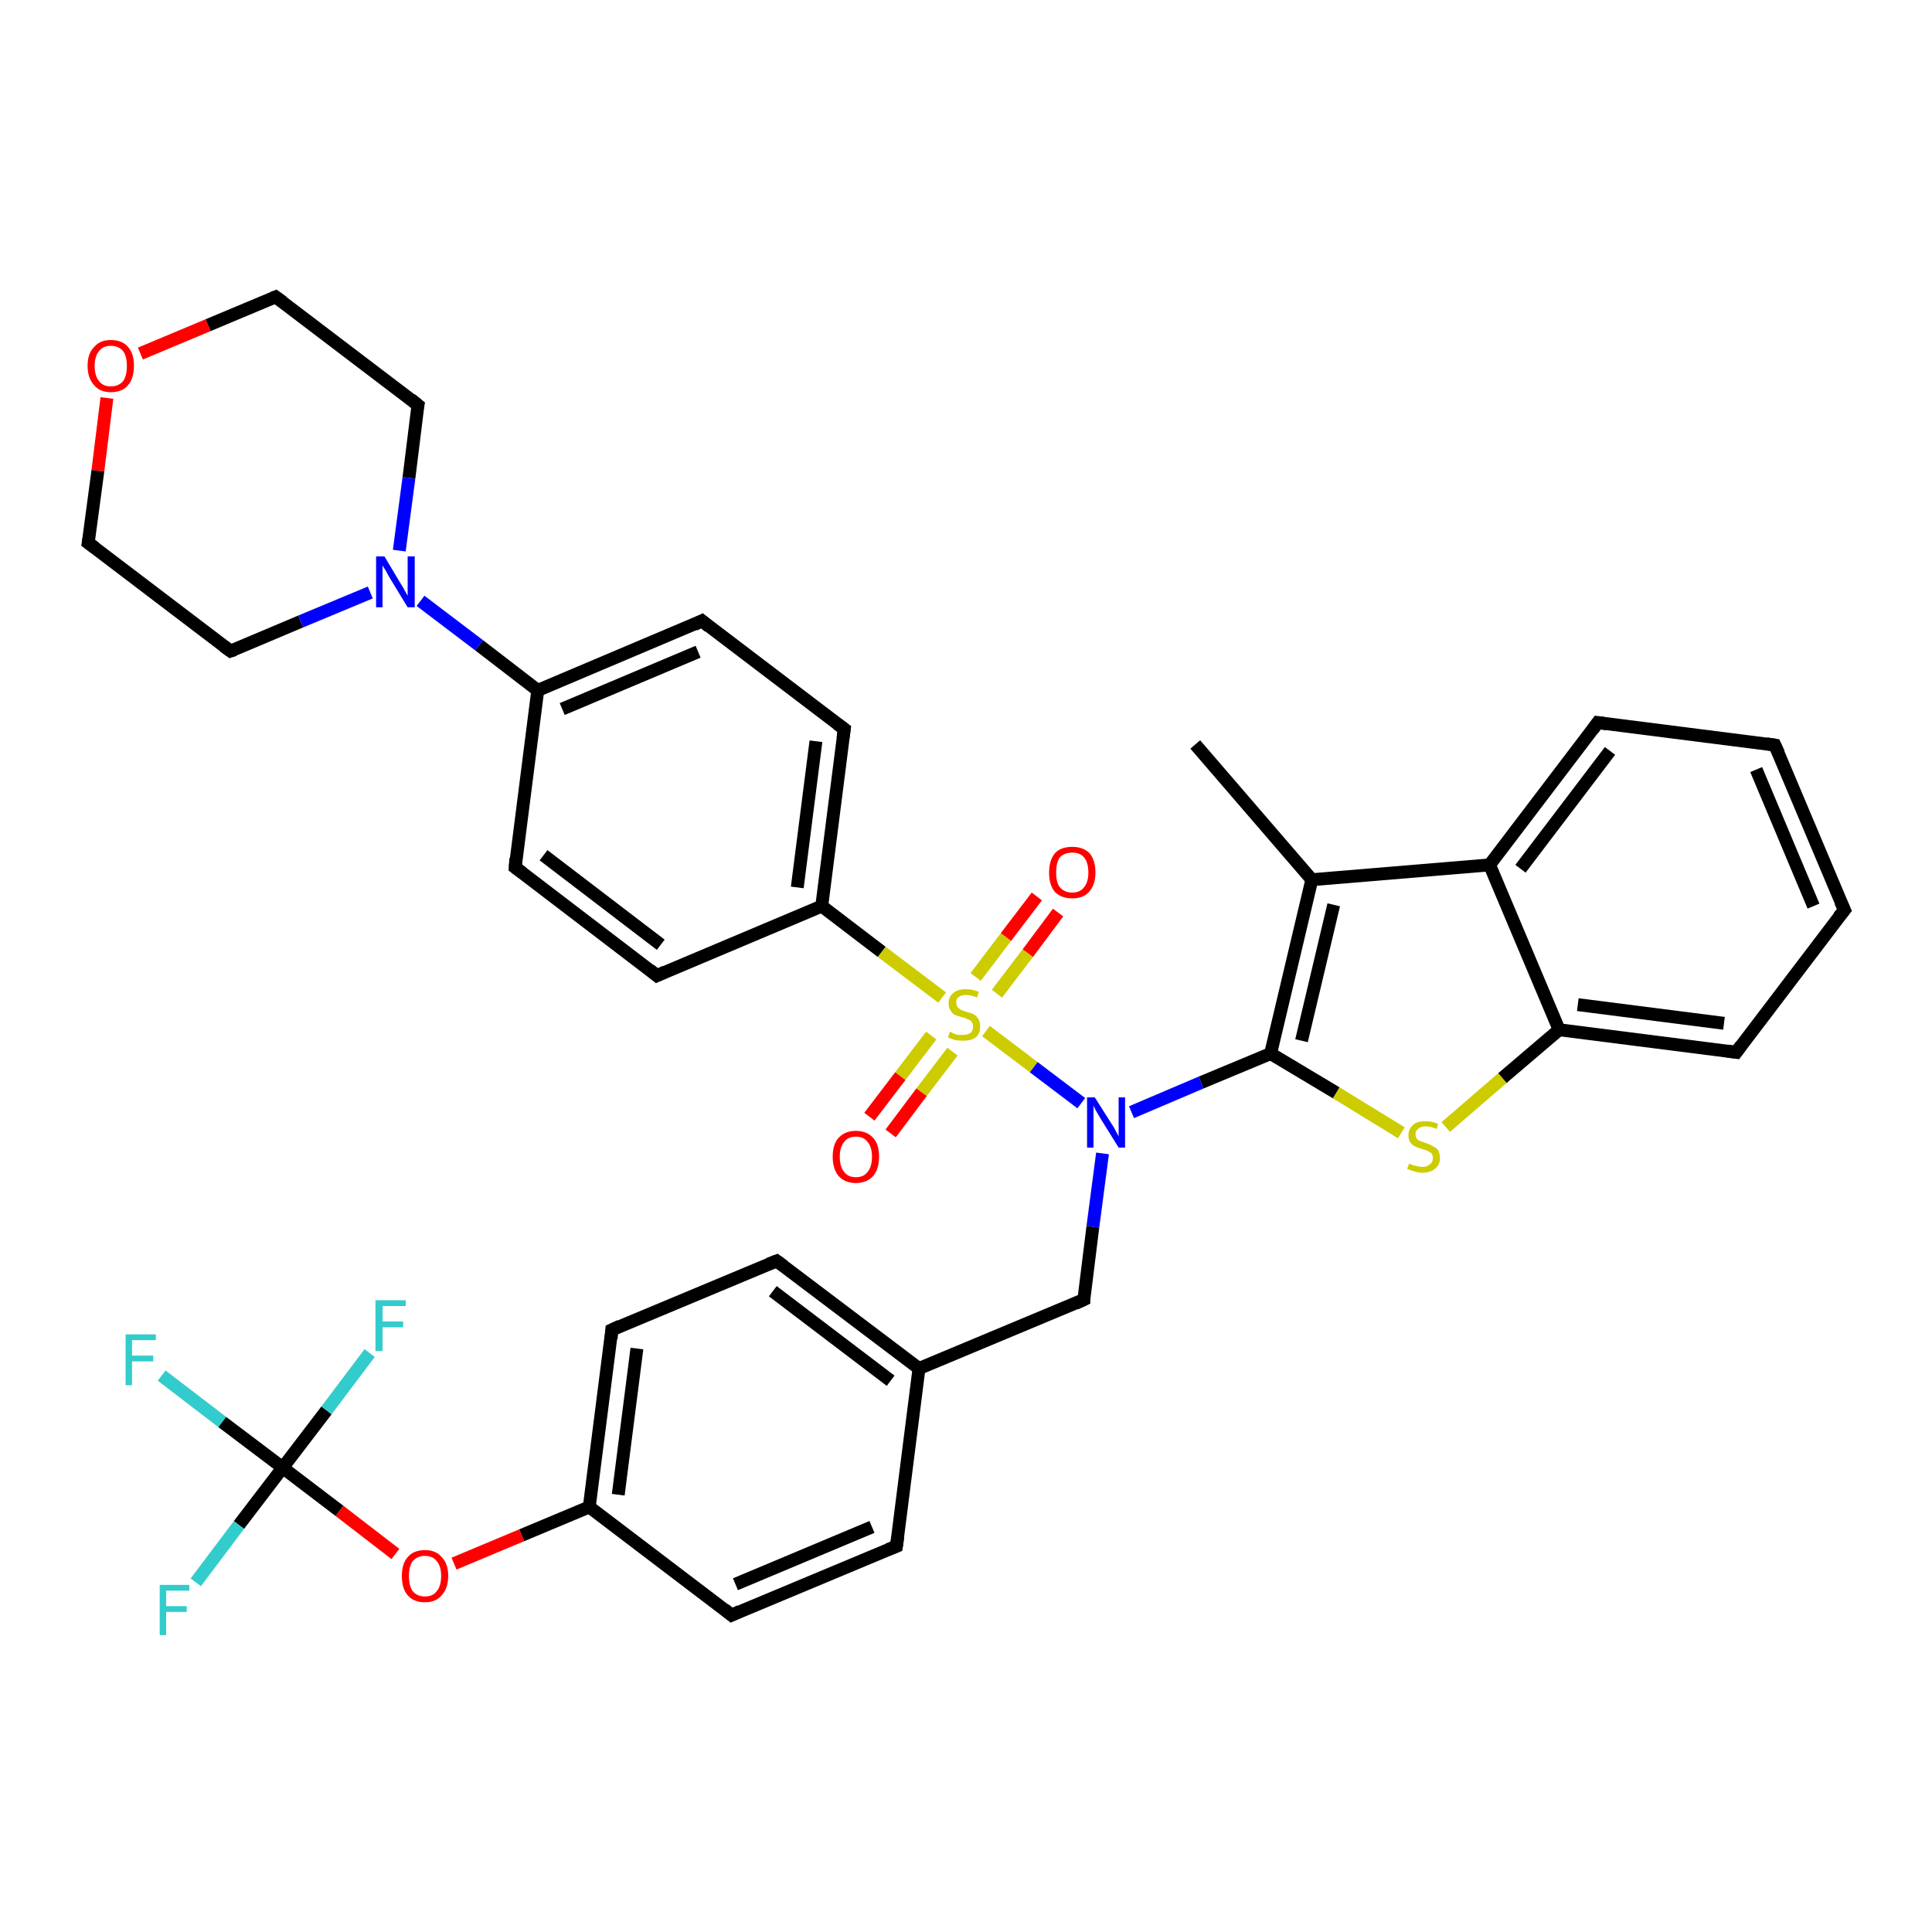 <?xml version='1.0' encoding='iso-8859-1'?>
<svg version='1.1' baseProfile='full'
              xmlns='http://www.w3.org/2000/svg'
                      xmlns:rdkit='http://www.rdkit.org/xml'
                      xmlns:xlink='http://www.w3.org/1999/xlink'
                  xml:space='preserve'
width='300px' height='300px' viewBox='0 0 300 300'>
<!-- END OF HEADER -->
<rect style='opacity:1.0;fill:#FFFFFF;stroke:none' width='300.0' height='300.0' x='0.0' y='0.0'> </rect>
<path class='bond-0 atom-0 atom-1' d='M 185.6,115.6 L 203.7,136.6' style='fill:none;fill-rule:evenodd;stroke:#000000;stroke-width:2.0px;stroke-linecap:butt;stroke-linejoin:miter;stroke-opacity:1' />
<path class='bond-1 atom-1 atom-2' d='M 203.7,136.6 L 197.3,163.6' style='fill:none;fill-rule:evenodd;stroke:#000000;stroke-width:2.0px;stroke-linecap:butt;stroke-linejoin:miter;stroke-opacity:1' />
<path class='bond-1 atom-1 atom-2' d='M 207.1,140.5 L 202.1,161.6' style='fill:none;fill-rule:evenodd;stroke:#000000;stroke-width:2.0px;stroke-linecap:butt;stroke-linejoin:miter;stroke-opacity:1' />
<path class='bond-2 atom-2 atom-3' d='M 197.3,163.6 L 207.5,169.7' style='fill:none;fill-rule:evenodd;stroke:#000000;stroke-width:2.0px;stroke-linecap:butt;stroke-linejoin:miter;stroke-opacity:1' />
<path class='bond-2 atom-2 atom-3' d='M 207.5,169.7 L 217.6,175.9' style='fill:none;fill-rule:evenodd;stroke:#CCCC00;stroke-width:2.0px;stroke-linecap:butt;stroke-linejoin:miter;stroke-opacity:1' />
<path class='bond-3 atom-3 atom-4' d='M 224.5,175.0 L 233.3,167.4' style='fill:none;fill-rule:evenodd;stroke:#CCCC00;stroke-width:2.0px;stroke-linecap:butt;stroke-linejoin:miter;stroke-opacity:1' />
<path class='bond-3 atom-3 atom-4' d='M 233.3,167.4 L 242.1,159.9' style='fill:none;fill-rule:evenodd;stroke:#000000;stroke-width:2.0px;stroke-linecap:butt;stroke-linejoin:miter;stroke-opacity:1' />
<path class='bond-4 atom-4 atom-5' d='M 242.1,159.9 L 269.6,163.4' style='fill:none;fill-rule:evenodd;stroke:#000000;stroke-width:2.0px;stroke-linecap:butt;stroke-linejoin:miter;stroke-opacity:1' />
<path class='bond-4 atom-4 atom-5' d='M 245.0,156.0 L 267.7,158.9' style='fill:none;fill-rule:evenodd;stroke:#000000;stroke-width:2.0px;stroke-linecap:butt;stroke-linejoin:miter;stroke-opacity:1' />
<path class='bond-5 atom-5 atom-6' d='M 269.6,163.4 L 286.4,141.3' style='fill:none;fill-rule:evenodd;stroke:#000000;stroke-width:2.0px;stroke-linecap:butt;stroke-linejoin:miter;stroke-opacity:1' />
<path class='bond-6 atom-6 atom-7' d='M 286.4,141.3 L 275.6,115.7' style='fill:none;fill-rule:evenodd;stroke:#000000;stroke-width:2.0px;stroke-linecap:butt;stroke-linejoin:miter;stroke-opacity:1' />
<path class='bond-6 atom-6 atom-7' d='M 281.6,140.7 L 272.7,119.5' style='fill:none;fill-rule:evenodd;stroke:#000000;stroke-width:2.0px;stroke-linecap:butt;stroke-linejoin:miter;stroke-opacity:1' />
<path class='bond-7 atom-7 atom-8' d='M 275.6,115.7 L 248.1,112.2' style='fill:none;fill-rule:evenodd;stroke:#000000;stroke-width:2.0px;stroke-linecap:butt;stroke-linejoin:miter;stroke-opacity:1' />
<path class='bond-8 atom-8 atom-9' d='M 248.1,112.2 L 231.3,134.3' style='fill:none;fill-rule:evenodd;stroke:#000000;stroke-width:2.0px;stroke-linecap:butt;stroke-linejoin:miter;stroke-opacity:1' />
<path class='bond-8 atom-8 atom-9' d='M 250.0,116.6 L 236.1,134.9' style='fill:none;fill-rule:evenodd;stroke:#000000;stroke-width:2.0px;stroke-linecap:butt;stroke-linejoin:miter;stroke-opacity:1' />
<path class='bond-9 atom-2 atom-10' d='M 197.3,163.6 L 186.5,168.1' style='fill:none;fill-rule:evenodd;stroke:#000000;stroke-width:2.0px;stroke-linecap:butt;stroke-linejoin:miter;stroke-opacity:1' />
<path class='bond-9 atom-2 atom-10' d='M 186.5,168.1 L 175.7,172.7' style='fill:none;fill-rule:evenodd;stroke:#0000FF;stroke-width:2.0px;stroke-linecap:butt;stroke-linejoin:miter;stroke-opacity:1' />
<path class='bond-10 atom-10 atom-11' d='M 171.2,179.1 L 169.7,190.5' style='fill:none;fill-rule:evenodd;stroke:#0000FF;stroke-width:2.0px;stroke-linecap:butt;stroke-linejoin:miter;stroke-opacity:1' />
<path class='bond-10 atom-10 atom-11' d='M 169.7,190.5 L 168.3,201.8' style='fill:none;fill-rule:evenodd;stroke:#000000;stroke-width:2.0px;stroke-linecap:butt;stroke-linejoin:miter;stroke-opacity:1' />
<path class='bond-11 atom-11 atom-12' d='M 168.3,201.8 L 142.7,212.5' style='fill:none;fill-rule:evenodd;stroke:#000000;stroke-width:2.0px;stroke-linecap:butt;stroke-linejoin:miter;stroke-opacity:1' />
<path class='bond-12 atom-12 atom-13' d='M 142.7,212.5 L 120.6,195.8' style='fill:none;fill-rule:evenodd;stroke:#000000;stroke-width:2.0px;stroke-linecap:butt;stroke-linejoin:miter;stroke-opacity:1' />
<path class='bond-12 atom-12 atom-13' d='M 138.3,214.4 L 120.0,200.5' style='fill:none;fill-rule:evenodd;stroke:#000000;stroke-width:2.0px;stroke-linecap:butt;stroke-linejoin:miter;stroke-opacity:1' />
<path class='bond-13 atom-13 atom-14' d='M 120.6,195.8 L 95.0,206.5' style='fill:none;fill-rule:evenodd;stroke:#000000;stroke-width:2.0px;stroke-linecap:butt;stroke-linejoin:miter;stroke-opacity:1' />
<path class='bond-14 atom-14 atom-15' d='M 95.0,206.5 L 91.5,234.0' style='fill:none;fill-rule:evenodd;stroke:#000000;stroke-width:2.0px;stroke-linecap:butt;stroke-linejoin:miter;stroke-opacity:1' />
<path class='bond-14 atom-14 atom-15' d='M 98.9,209.4 L 96.0,232.1' style='fill:none;fill-rule:evenodd;stroke:#000000;stroke-width:2.0px;stroke-linecap:butt;stroke-linejoin:miter;stroke-opacity:1' />
<path class='bond-15 atom-15 atom-16' d='M 91.5,234.0 L 81.0,238.4' style='fill:none;fill-rule:evenodd;stroke:#000000;stroke-width:2.0px;stroke-linecap:butt;stroke-linejoin:miter;stroke-opacity:1' />
<path class='bond-15 atom-15 atom-16' d='M 81.0,238.4 L 70.5,242.8' style='fill:none;fill-rule:evenodd;stroke:#FF0000;stroke-width:2.0px;stroke-linecap:butt;stroke-linejoin:miter;stroke-opacity:1' />
<path class='bond-16 atom-16 atom-17' d='M 61.4,241.3 L 52.7,234.6' style='fill:none;fill-rule:evenodd;stroke:#FF0000;stroke-width:2.0px;stroke-linecap:butt;stroke-linejoin:miter;stroke-opacity:1' />
<path class='bond-16 atom-16 atom-17' d='M 52.7,234.6 L 43.9,227.9' style='fill:none;fill-rule:evenodd;stroke:#000000;stroke-width:2.0px;stroke-linecap:butt;stroke-linejoin:miter;stroke-opacity:1' />
<path class='bond-17 atom-17 atom-18' d='M 43.9,227.9 L 34.5,220.8' style='fill:none;fill-rule:evenodd;stroke:#000000;stroke-width:2.0px;stroke-linecap:butt;stroke-linejoin:miter;stroke-opacity:1' />
<path class='bond-17 atom-17 atom-18' d='M 34.5,220.8 L 25.1,213.6' style='fill:none;fill-rule:evenodd;stroke:#33CCCC;stroke-width:2.0px;stroke-linecap:butt;stroke-linejoin:miter;stroke-opacity:1' />
<path class='bond-18 atom-17 atom-19' d='M 43.9,227.9 L 37.1,236.8' style='fill:none;fill-rule:evenodd;stroke:#000000;stroke-width:2.0px;stroke-linecap:butt;stroke-linejoin:miter;stroke-opacity:1' />
<path class='bond-18 atom-17 atom-19' d='M 37.1,236.8 L 30.4,245.7' style='fill:none;fill-rule:evenodd;stroke:#33CCCC;stroke-width:2.0px;stroke-linecap:butt;stroke-linejoin:miter;stroke-opacity:1' />
<path class='bond-19 atom-17 atom-20' d='M 43.9,227.9 L 50.7,219.0' style='fill:none;fill-rule:evenodd;stroke:#000000;stroke-width:2.0px;stroke-linecap:butt;stroke-linejoin:miter;stroke-opacity:1' />
<path class='bond-19 atom-17 atom-20' d='M 50.7,219.0 L 57.4,210.1' style='fill:none;fill-rule:evenodd;stroke:#33CCCC;stroke-width:2.0px;stroke-linecap:butt;stroke-linejoin:miter;stroke-opacity:1' />
<path class='bond-20 atom-15 atom-21' d='M 91.5,234.0 L 113.6,250.8' style='fill:none;fill-rule:evenodd;stroke:#000000;stroke-width:2.0px;stroke-linecap:butt;stroke-linejoin:miter;stroke-opacity:1' />
<path class='bond-21 atom-21 atom-22' d='M 113.6,250.8 L 139.2,240.1' style='fill:none;fill-rule:evenodd;stroke:#000000;stroke-width:2.0px;stroke-linecap:butt;stroke-linejoin:miter;stroke-opacity:1' />
<path class='bond-21 atom-21 atom-22' d='M 114.2,246.0 L 135.4,237.1' style='fill:none;fill-rule:evenodd;stroke:#000000;stroke-width:2.0px;stroke-linecap:butt;stroke-linejoin:miter;stroke-opacity:1' />
<path class='bond-22 atom-10 atom-23' d='M 167.9,171.3 L 160.5,165.7' style='fill:none;fill-rule:evenodd;stroke:#0000FF;stroke-width:2.0px;stroke-linecap:butt;stroke-linejoin:miter;stroke-opacity:1' />
<path class='bond-22 atom-10 atom-23' d='M 160.5,165.7 L 153.1,160.1' style='fill:none;fill-rule:evenodd;stroke:#CCCC00;stroke-width:2.0px;stroke-linecap:butt;stroke-linejoin:miter;stroke-opacity:1' />
<path class='bond-23 atom-23 atom-24' d='M 154.8,154.3 L 159.6,148.0' style='fill:none;fill-rule:evenodd;stroke:#CCCC00;stroke-width:2.0px;stroke-linecap:butt;stroke-linejoin:miter;stroke-opacity:1' />
<path class='bond-23 atom-23 atom-24' d='M 159.6,148.0 L 164.3,141.7' style='fill:none;fill-rule:evenodd;stroke:#FF0000;stroke-width:2.0px;stroke-linecap:butt;stroke-linejoin:miter;stroke-opacity:1' />
<path class='bond-23 atom-23 atom-24' d='M 151.5,151.7 L 156.2,145.5' style='fill:none;fill-rule:evenodd;stroke:#CCCC00;stroke-width:2.0px;stroke-linecap:butt;stroke-linejoin:miter;stroke-opacity:1' />
<path class='bond-23 atom-23 atom-24' d='M 156.2,145.5 L 161.0,139.2' style='fill:none;fill-rule:evenodd;stroke:#FF0000;stroke-width:2.0px;stroke-linecap:butt;stroke-linejoin:miter;stroke-opacity:1' />
<path class='bond-24 atom-23 atom-25' d='M 144.6,160.8 L 139.8,167.1' style='fill:none;fill-rule:evenodd;stroke:#CCCC00;stroke-width:2.0px;stroke-linecap:butt;stroke-linejoin:miter;stroke-opacity:1' />
<path class='bond-24 atom-23 atom-25' d='M 139.8,167.1 L 135.0,173.4' style='fill:none;fill-rule:evenodd;stroke:#FF0000;stroke-width:2.0px;stroke-linecap:butt;stroke-linejoin:miter;stroke-opacity:1' />
<path class='bond-24 atom-23 atom-25' d='M 147.9,163.3 L 143.1,169.6' style='fill:none;fill-rule:evenodd;stroke:#CCCC00;stroke-width:2.0px;stroke-linecap:butt;stroke-linejoin:miter;stroke-opacity:1' />
<path class='bond-24 atom-23 atom-25' d='M 143.1,169.6 L 138.3,176.0' style='fill:none;fill-rule:evenodd;stroke:#FF0000;stroke-width:2.0px;stroke-linecap:butt;stroke-linejoin:miter;stroke-opacity:1' />
<path class='bond-25 atom-23 atom-26' d='M 146.3,154.9 L 136.9,147.8' style='fill:none;fill-rule:evenodd;stroke:#CCCC00;stroke-width:2.0px;stroke-linecap:butt;stroke-linejoin:miter;stroke-opacity:1' />
<path class='bond-25 atom-23 atom-26' d='M 136.9,147.8 L 127.6,140.7' style='fill:none;fill-rule:evenodd;stroke:#000000;stroke-width:2.0px;stroke-linecap:butt;stroke-linejoin:miter;stroke-opacity:1' />
<path class='bond-26 atom-26 atom-27' d='M 127.6,140.7 L 131.1,113.2' style='fill:none;fill-rule:evenodd;stroke:#000000;stroke-width:2.0px;stroke-linecap:butt;stroke-linejoin:miter;stroke-opacity:1' />
<path class='bond-26 atom-26 atom-27' d='M 123.8,137.8 L 126.7,115.1' style='fill:none;fill-rule:evenodd;stroke:#000000;stroke-width:2.0px;stroke-linecap:butt;stroke-linejoin:miter;stroke-opacity:1' />
<path class='bond-27 atom-27 atom-28' d='M 131.1,113.2 L 109.0,96.4' style='fill:none;fill-rule:evenodd;stroke:#000000;stroke-width:2.0px;stroke-linecap:butt;stroke-linejoin:miter;stroke-opacity:1' />
<path class='bond-28 atom-28 atom-29' d='M 109.0,96.4 L 83.5,107.2' style='fill:none;fill-rule:evenodd;stroke:#000000;stroke-width:2.0px;stroke-linecap:butt;stroke-linejoin:miter;stroke-opacity:1' />
<path class='bond-28 atom-28 atom-29' d='M 108.4,101.2 L 87.3,110.1' style='fill:none;fill-rule:evenodd;stroke:#000000;stroke-width:2.0px;stroke-linecap:butt;stroke-linejoin:miter;stroke-opacity:1' />
<path class='bond-29 atom-29 atom-30' d='M 83.5,107.2 L 80.0,134.7' style='fill:none;fill-rule:evenodd;stroke:#000000;stroke-width:2.0px;stroke-linecap:butt;stroke-linejoin:miter;stroke-opacity:1' />
<path class='bond-30 atom-30 atom-31' d='M 80.0,134.7 L 102.0,151.5' style='fill:none;fill-rule:evenodd;stroke:#000000;stroke-width:2.0px;stroke-linecap:butt;stroke-linejoin:miter;stroke-opacity:1' />
<path class='bond-30 atom-30 atom-31' d='M 84.4,132.8 L 102.6,146.7' style='fill:none;fill-rule:evenodd;stroke:#000000;stroke-width:2.0px;stroke-linecap:butt;stroke-linejoin:miter;stroke-opacity:1' />
<path class='bond-31 atom-29 atom-32' d='M 83.5,107.2 L 74.4,100.2' style='fill:none;fill-rule:evenodd;stroke:#000000;stroke-width:2.0px;stroke-linecap:butt;stroke-linejoin:miter;stroke-opacity:1' />
<path class='bond-31 atom-29 atom-32' d='M 74.4,100.2 L 65.3,93.3' style='fill:none;fill-rule:evenodd;stroke:#0000FF;stroke-width:2.0px;stroke-linecap:butt;stroke-linejoin:miter;stroke-opacity:1' />
<path class='bond-32 atom-32 atom-33' d='M 62.0,85.5 L 63.5,74.2' style='fill:none;fill-rule:evenodd;stroke:#0000FF;stroke-width:2.0px;stroke-linecap:butt;stroke-linejoin:miter;stroke-opacity:1' />
<path class='bond-32 atom-32 atom-33' d='M 63.5,74.2 L 64.9,62.9' style='fill:none;fill-rule:evenodd;stroke:#000000;stroke-width:2.0px;stroke-linecap:butt;stroke-linejoin:miter;stroke-opacity:1' />
<path class='bond-33 atom-33 atom-34' d='M 64.9,62.9 L 42.8,46.1' style='fill:none;fill-rule:evenodd;stroke:#000000;stroke-width:2.0px;stroke-linecap:butt;stroke-linejoin:miter;stroke-opacity:1' />
<path class='bond-34 atom-34 atom-35' d='M 42.8,46.1 L 32.3,50.5' style='fill:none;fill-rule:evenodd;stroke:#000000;stroke-width:2.0px;stroke-linecap:butt;stroke-linejoin:miter;stroke-opacity:1' />
<path class='bond-34 atom-34 atom-35' d='M 32.3,50.5 L 21.8,54.9' style='fill:none;fill-rule:evenodd;stroke:#FF0000;stroke-width:2.0px;stroke-linecap:butt;stroke-linejoin:miter;stroke-opacity:1' />
<path class='bond-35 atom-35 atom-36' d='M 16.6,61.8 L 15.2,73.1' style='fill:none;fill-rule:evenodd;stroke:#FF0000;stroke-width:2.0px;stroke-linecap:butt;stroke-linejoin:miter;stroke-opacity:1' />
<path class='bond-35 atom-35 atom-36' d='M 15.2,73.1 L 13.7,84.3' style='fill:none;fill-rule:evenodd;stroke:#000000;stroke-width:2.0px;stroke-linecap:butt;stroke-linejoin:miter;stroke-opacity:1' />
<path class='bond-36 atom-36 atom-37' d='M 13.7,84.3 L 35.8,101.1' style='fill:none;fill-rule:evenodd;stroke:#000000;stroke-width:2.0px;stroke-linecap:butt;stroke-linejoin:miter;stroke-opacity:1' />
<path class='bond-37 atom-9 atom-1' d='M 231.3,134.3 L 203.7,136.6' style='fill:none;fill-rule:evenodd;stroke:#000000;stroke-width:2.0px;stroke-linecap:butt;stroke-linejoin:miter;stroke-opacity:1' />
<path class='bond-38 atom-22 atom-12' d='M 139.2,240.1 L 142.7,212.5' style='fill:none;fill-rule:evenodd;stroke:#000000;stroke-width:2.0px;stroke-linecap:butt;stroke-linejoin:miter;stroke-opacity:1' />
<path class='bond-39 atom-31 atom-26' d='M 102.0,151.5 L 127.6,140.7' style='fill:none;fill-rule:evenodd;stroke:#000000;stroke-width:2.0px;stroke-linecap:butt;stroke-linejoin:miter;stroke-opacity:1' />
<path class='bond-40 atom-37 atom-32' d='M 35.8,101.1 L 46.7,96.5' style='fill:none;fill-rule:evenodd;stroke:#000000;stroke-width:2.0px;stroke-linecap:butt;stroke-linejoin:miter;stroke-opacity:1' />
<path class='bond-40 atom-37 atom-32' d='M 46.7,96.5 L 57.5,92.0' style='fill:none;fill-rule:evenodd;stroke:#0000FF;stroke-width:2.0px;stroke-linecap:butt;stroke-linejoin:miter;stroke-opacity:1' />
<path class='bond-41 atom-9 atom-4' d='M 231.3,134.3 L 242.1,159.9' style='fill:none;fill-rule:evenodd;stroke:#000000;stroke-width:2.0px;stroke-linecap:butt;stroke-linejoin:miter;stroke-opacity:1' />
<path d='M 268.2,163.2 L 269.6,163.4 L 270.4,162.3' style='fill:none;stroke:#000000;stroke-width:2.0px;stroke-linecap:butt;stroke-linejoin:miter;stroke-opacity:1;' />
<path d='M 285.5,142.4 L 286.4,141.3 L 285.8,140.0' style='fill:none;stroke:#000000;stroke-width:2.0px;stroke-linecap:butt;stroke-linejoin:miter;stroke-opacity:1;' />
<path d='M 276.2,117.0 L 275.6,115.7 L 274.3,115.5' style='fill:none;stroke:#000000;stroke-width:2.0px;stroke-linecap:butt;stroke-linejoin:miter;stroke-opacity:1;' />
<path d='M 249.5,112.4 L 248.1,112.2 L 247.3,113.3' style='fill:none;stroke:#000000;stroke-width:2.0px;stroke-linecap:butt;stroke-linejoin:miter;stroke-opacity:1;' />
<path d='M 168.3,201.2 L 168.3,201.8 L 167.0,202.4' style='fill:none;stroke:#000000;stroke-width:2.0px;stroke-linecap:butt;stroke-linejoin:miter;stroke-opacity:1;' />
<path d='M 121.7,196.6 L 120.6,195.8 L 119.3,196.3' style='fill:none;stroke:#000000;stroke-width:2.0px;stroke-linecap:butt;stroke-linejoin:miter;stroke-opacity:1;' />
<path d='M 96.3,205.9 L 95.0,206.5 L 94.9,207.9' style='fill:none;stroke:#000000;stroke-width:2.0px;stroke-linecap:butt;stroke-linejoin:miter;stroke-opacity:1;' />
<path d='M 112.5,249.9 L 113.6,250.8 L 114.9,250.2' style='fill:none;stroke:#000000;stroke-width:2.0px;stroke-linecap:butt;stroke-linejoin:miter;stroke-opacity:1;' />
<path d='M 137.9,240.6 L 139.2,240.1 L 139.4,238.7' style='fill:none;stroke:#000000;stroke-width:2.0px;stroke-linecap:butt;stroke-linejoin:miter;stroke-opacity:1;' />
<path d='M 130.9,114.6 L 131.1,113.2 L 130.0,112.4' style='fill:none;stroke:#000000;stroke-width:2.0px;stroke-linecap:butt;stroke-linejoin:miter;stroke-opacity:1;' />
<path d='M 110.1,97.3 L 109.0,96.4 L 107.8,97.0' style='fill:none;stroke:#000000;stroke-width:2.0px;stroke-linecap:butt;stroke-linejoin:miter;stroke-opacity:1;' />
<path d='M 80.1,133.3 L 80.0,134.7 L 81.1,135.5' style='fill:none;stroke:#000000;stroke-width:2.0px;stroke-linecap:butt;stroke-linejoin:miter;stroke-opacity:1;' />
<path d='M 100.9,150.6 L 102.0,151.5 L 103.3,150.9' style='fill:none;stroke:#000000;stroke-width:2.0px;stroke-linecap:butt;stroke-linejoin:miter;stroke-opacity:1;' />
<path d='M 64.8,63.4 L 64.9,62.9 L 63.8,62.0' style='fill:none;stroke:#000000;stroke-width:2.0px;stroke-linecap:butt;stroke-linejoin:miter;stroke-opacity:1;' />
<path d='M 43.9,46.9 L 42.8,46.1 L 42.3,46.3' style='fill:none;stroke:#000000;stroke-width:2.0px;stroke-linecap:butt;stroke-linejoin:miter;stroke-opacity:1;' />
<path d='M 13.8,83.7 L 13.7,84.3 L 14.8,85.1' style='fill:none;stroke:#000000;stroke-width:2.0px;stroke-linecap:butt;stroke-linejoin:miter;stroke-opacity:1;' />
<path d='M 34.7,100.3 L 35.8,101.1 L 36.4,100.9' style='fill:none;stroke:#000000;stroke-width:2.0px;stroke-linecap:butt;stroke-linejoin:miter;stroke-opacity:1;' />
<path class='atom-3' d='M 218.8 180.7
Q 218.9 180.7, 219.3 180.9
Q 219.7 181.0, 220.1 181.1
Q 220.5 181.2, 220.9 181.2
Q 221.6 181.2, 222.0 180.8
Q 222.5 180.5, 222.5 179.8
Q 222.5 179.4, 222.3 179.1
Q 222.0 178.9, 221.7 178.7
Q 221.4 178.6, 220.8 178.4
Q 220.1 178.2, 219.7 178.0
Q 219.3 177.8, 219.0 177.4
Q 218.7 177.0, 218.7 176.3
Q 218.7 175.3, 219.4 174.7
Q 220.0 174.1, 221.4 174.1
Q 222.3 174.1, 223.3 174.5
L 223.1 175.3
Q 222.1 174.9, 221.4 174.9
Q 220.6 174.9, 220.2 175.3
Q 219.8 175.6, 219.8 176.1
Q 219.8 176.5, 220.0 176.8
Q 220.2 177.1, 220.6 177.2
Q 220.9 177.3, 221.4 177.5
Q 222.1 177.7, 222.5 178.0
Q 223.0 178.2, 223.3 178.6
Q 223.6 179.1, 223.6 179.8
Q 223.6 180.9, 222.8 181.5
Q 222.1 182.1, 220.9 182.1
Q 220.2 182.1, 219.7 181.9
Q 219.2 181.8, 218.5 181.5
L 218.8 180.7
' fill='#CCCC00'/>
<path class='atom-10' d='M 170.0 170.4
L 172.6 174.5
Q 172.9 174.9, 173.3 175.7
Q 173.7 176.4, 173.7 176.5
L 173.7 170.4
L 174.7 170.4
L 174.7 178.2
L 173.7 178.2
L 170.9 173.7
Q 170.6 173.2, 170.2 172.5
Q 169.9 171.9, 169.8 171.7
L 169.8 178.2
L 168.8 178.2
L 168.8 170.4
L 170.0 170.4
' fill='#0000FF'/>
<path class='atom-16' d='M 62.4 244.7
Q 62.4 242.8, 63.3 241.8
Q 64.2 240.7, 66.0 240.7
Q 67.7 240.7, 68.6 241.8
Q 69.6 242.8, 69.6 244.7
Q 69.6 246.6, 68.6 247.7
Q 67.7 248.8, 66.0 248.8
Q 64.2 248.8, 63.3 247.7
Q 62.4 246.7, 62.4 244.7
M 66.0 247.9
Q 67.2 247.9, 67.8 247.1
Q 68.5 246.3, 68.5 244.7
Q 68.5 243.2, 67.8 242.4
Q 67.2 241.6, 66.0 241.6
Q 64.8 241.6, 64.1 242.4
Q 63.5 243.2, 63.5 244.7
Q 63.5 246.3, 64.1 247.1
Q 64.8 247.9, 66.0 247.9
' fill='#FF0000'/>
<path class='atom-18' d='M 19.5 207.2
L 24.2 207.2
L 24.2 208.1
L 20.5 208.1
L 20.5 210.5
L 23.8 210.5
L 23.8 211.4
L 20.5 211.4
L 20.5 215.1
L 19.5 215.1
L 19.5 207.2
' fill='#33CCCC'/>
<path class='atom-19' d='M 24.8 246.1
L 29.4 246.1
L 29.4 247.0
L 25.8 247.0
L 25.8 249.4
L 29.0 249.4
L 29.0 250.3
L 25.8 250.3
L 25.8 253.9
L 24.8 253.9
L 24.8 246.1
' fill='#33CCCC'/>
<path class='atom-20' d='M 58.3 201.9
L 63.0 201.9
L 63.0 202.8
L 59.4 202.8
L 59.4 205.2
L 62.6 205.2
L 62.6 206.1
L 59.4 206.1
L 59.4 209.8
L 58.3 209.8
L 58.3 201.9
' fill='#33CCCC'/>
<path class='atom-23' d='M 147.5 160.2
Q 147.6 160.2, 147.9 160.4
Q 148.3 160.6, 148.7 160.7
Q 149.1 160.7, 149.5 160.7
Q 150.2 160.7, 150.7 160.4
Q 151.1 160.0, 151.1 159.4
Q 151.1 159.0, 150.9 158.7
Q 150.7 158.4, 150.3 158.3
Q 150.0 158.1, 149.5 158.0
Q 148.8 157.8, 148.3 157.6
Q 147.9 157.4, 147.6 156.9
Q 147.3 156.5, 147.3 155.8
Q 147.3 154.8, 148.0 154.2
Q 148.7 153.6, 150.0 153.6
Q 150.9 153.6, 152.0 154.0
L 151.7 154.9
Q 150.8 154.5, 150.0 154.5
Q 149.3 154.5, 148.9 154.8
Q 148.4 155.1, 148.5 155.7
Q 148.5 156.1, 148.7 156.4
Q 148.9 156.6, 149.2 156.8
Q 149.5 156.9, 150.0 157.1
Q 150.8 157.3, 151.2 157.5
Q 151.6 157.7, 151.9 158.2
Q 152.2 158.6, 152.2 159.4
Q 152.2 160.5, 151.5 161.1
Q 150.8 161.6, 149.6 161.6
Q 148.9 161.6, 148.3 161.5
Q 147.8 161.3, 147.2 161.1
L 147.5 160.2
' fill='#CCCC00'/>
<path class='atom-24' d='M 162.9 135.5
Q 162.9 133.6, 163.8 132.5
Q 164.7 131.5, 166.5 131.5
Q 168.2 131.5, 169.2 132.5
Q 170.1 133.6, 170.1 135.5
Q 170.1 137.4, 169.1 138.5
Q 168.2 139.5, 166.5 139.5
Q 164.8 139.5, 163.8 138.5
Q 162.9 137.4, 162.9 135.5
M 166.5 138.6
Q 167.7 138.6, 168.3 137.8
Q 169.0 137.0, 169.0 135.5
Q 169.0 133.9, 168.3 133.1
Q 167.7 132.4, 166.5 132.4
Q 165.3 132.4, 164.6 133.1
Q 164.0 133.9, 164.0 135.5
Q 164.0 137.1, 164.6 137.8
Q 165.3 138.6, 166.5 138.6
' fill='#FF0000'/>
<path class='atom-25' d='M 129.3 179.6
Q 129.3 177.7, 130.2 176.7
Q 131.2 175.6, 132.9 175.6
Q 134.6 175.6, 135.6 176.7
Q 136.5 177.7, 136.5 179.6
Q 136.5 181.5, 135.6 182.6
Q 134.6 183.7, 132.9 183.7
Q 131.2 183.7, 130.2 182.6
Q 129.3 181.5, 129.3 179.6
M 132.9 182.8
Q 134.1 182.8, 134.7 182.0
Q 135.4 181.2, 135.4 179.6
Q 135.4 178.1, 134.7 177.3
Q 134.1 176.5, 132.9 176.5
Q 131.7 176.5, 131.1 177.3
Q 130.4 178.1, 130.4 179.6
Q 130.4 181.2, 131.1 182.0
Q 131.7 182.8, 132.9 182.8
' fill='#FF0000'/>
<path class='atom-32' d='M 59.7 86.4
L 62.2 90.6
Q 62.5 91.0, 62.9 91.8
Q 63.3 92.5, 63.3 92.5
L 63.3 86.4
L 64.4 86.4
L 64.4 94.3
L 63.3 94.3
L 60.5 89.7
Q 60.2 89.2, 59.9 88.6
Q 59.5 88.0, 59.4 87.8
L 59.4 94.3
L 58.4 94.3
L 58.4 86.4
L 59.7 86.4
' fill='#0000FF'/>
<path class='atom-35' d='M 13.6 56.8
Q 13.6 54.9, 14.6 53.9
Q 15.5 52.8, 17.2 52.8
Q 19.0 52.8, 19.9 53.9
Q 20.8 54.9, 20.8 56.8
Q 20.8 58.7, 19.9 59.8
Q 19.0 60.9, 17.2 60.9
Q 15.5 60.9, 14.6 59.8
Q 13.6 58.7, 13.6 56.8
M 17.2 60.0
Q 18.4 60.0, 19.1 59.2
Q 19.7 58.4, 19.7 56.8
Q 19.7 55.3, 19.1 54.5
Q 18.4 53.7, 17.2 53.7
Q 16.0 53.7, 15.4 54.5
Q 14.7 55.3, 14.7 56.8
Q 14.7 58.4, 15.4 59.2
Q 16.0 60.0, 17.2 60.0
' fill='#FF0000'/>
</svg>
